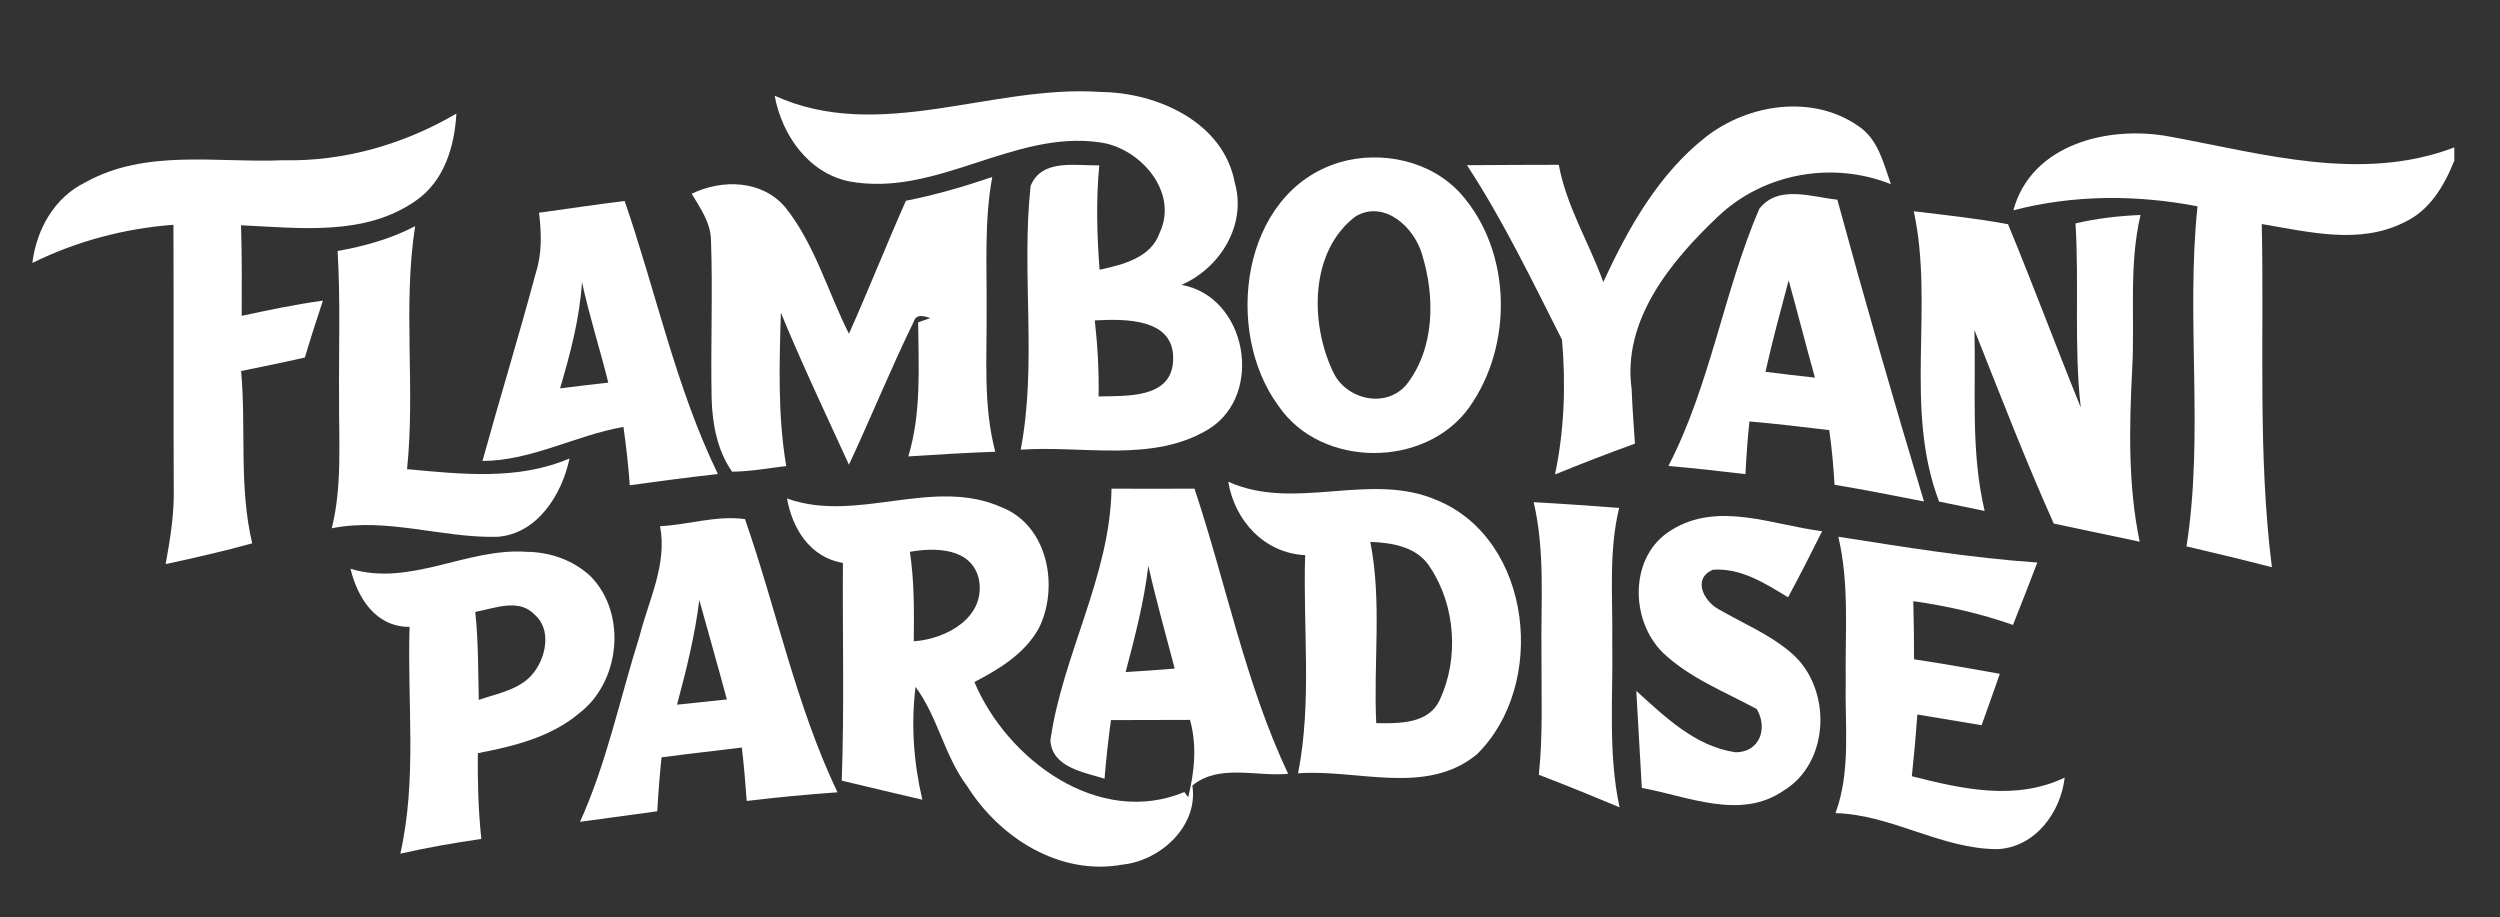 <?xml version="1.0" encoding="UTF-8"?> <svg xmlns="http://www.w3.org/2000/svg" xmlns:xlink="http://www.w3.org/1999/xlink" version="1.1" id="objects" x="0px" y="0px" viewBox="0 0 1844.43 676.81" style="enable-background:new 0 0 1844.43 676.81;" xml:space="preserve"><rect x="0" y="0" width="1844.43" height="676.81" fill="#333333" stroke="none"/> <style type="text/css"> .st0{fill:#FFFFFF;} </style> <g> <g> <path class="st0" d="M571.52,70.6c77.36,35.27,160.61-8.48,240.7-2.73c41.45,0.36,90.51,22.2,98.77,66.95 c8.91,31.17-10.85,62.99-39.36,75.35c48.13,8.55,61.27,80.38,20.54,106.16c-41.45,25.5-93.09,12.14-139.13,15.44 c12.28-64.14,0.29-130.08,7.33-194.66c8.33-20.33,33.33-14.65,50.64-15.16c-2.44,25.64-1.72,51.36,0.22,77.07 c17.02-3.81,37.78-8.62,44.32-27.22c14.29-30.17-14.44-62.85-44.18-66.8c-63.86-9.12-120.6,40.73-184.89,28.8 C596.3,127.57,576.84,99.55,571.52,70.6z M807.7,236.39c2.08,18.68,3.16,37.35,2.8,56.1c20.54-0.57,54.23,1.87,55.02-27.01 C866.67,234.45,829.53,235.24,807.7,236.39z"></path> </g> <path class="st0" d="M1258.79,100.84c31.32-24.28,78.65-31.39,112.34-7.76c14.51,9.55,18.53,27.51,23.92,42.81 c-43.1-17.24-93.81-8.19-127.57,23.85c-34.69,32.83-70.68,76.35-63.71,127.35c0.5,13.43,1.58,26.86,2.44,40.22 c-19.82,7.11-39.43,14.8-58.97,22.7c6.9-32.54,8.04-66.23,5.17-99.34c-22.05-43.53-43.31-87.85-70.11-128.79 c22.55-0.22,45.11-0.22,67.74-0.29c5.6,30.6,22.34,57.46,32.83,86.48C1201.25,168.29,1223.66,128.28,1258.79,100.84z"></path> <path class="st0" d="M208.85,118.23c45.04,1.01,89.14-11.78,127.86-34.41c-1.36,24.35-9.05,49.99-30.1,64.36 c-37.57,26.29-85.69,19.97-128.79,18.03c0.72,22.27,0.57,44.53,0.5,66.8c19.9-4.24,39.79-8.48,59.91-11.21 c-4.6,13.93-9.12,27.87-13.29,41.95c-15.66,3.59-31.32,6.75-47.05,9.98c3.81,42.31-1.72,85.48,8.19,127.14 c-21.12,5.82-42.45,10.7-63.86,15.3c3.45-18.89,6.54-38,5.96-57.32c-0.29-64.29,0.07-128.65-0.22-193.01 c-36.2,2.73-71.47,12.07-104.08,28.16c3.09-24.71,16.09-48.2,39-59.4C107.5,109.61,160.15,120.31,208.85,118.23z"></path> <path class="st0" d="M1485.41,155.15c13.29-49.2,70.9-62.85,115.36-54.37c68.81,12.57,141.36,34.12,209.96,7.97v9.77 c-7.4,18.46-18.24,36.99-37.06,45.54c-33.04,16.66-70.54,6.97-105.01,1.22c1.87,84.33-3.09,169.37,7.47,253.2 c-20.9-5.39-41.95-10.49-62.99-15.37c13-82.96-0.57-167.58,8.12-250.9C1576.2,143.58,1529.94,143.58,1485.41,155.15z"></path> <g> <path class="st0" d="M987.99,119.88c31.1-9.27,68.17-1.29,90.07,23.42c37.42,42.59,38.36,111.48,5.96,157.16 c-32.18,45.11-109.11,45.18-140.64-0.79C902.37,244.29,915.58,141.93,987.99,119.88z M1000.34,159.46 c-34.05,25.5-33.98,78.65-17.02,114.5c9.27,20.69,38.57,27.87,54.16,10.06c21.19-26.94,21.41-65.22,11.56-96.68 C1043.22,167.57,1021.53,147.46,1000.34,159.46z"></path> </g> <path class="st0" d="M668.35,148.11c21.62-4.24,42.81-10.42,63.71-17.53c-6.03,32.75-3.88,66.01-4.17,99.05 c0.29,34.62-2.59,69.75,6.39,103.65c-21.41,0.72-42.74,2.08-64.14,3.45c9.7-32.11,7.54-65.87,7.25-98.91l9.05-3.16 c-4.45-1.36-10.42-3.52-12.28,2.59c-16.95,34.69-31.46,70.61-47.84,105.59c-17.02-37.21-34.62-74.27-50.21-112.13 c-1.15,37.78-2.37,75.78,3.95,113.13c-13.29,1.58-26.51,4.02-39.94,4.17c-10.85-15.52-14.51-34.84-15.08-53.44 c-0.86-39.15,0.93-78.37-0.5-117.51c-0.29-12.86-7.9-23.56-14.22-34.12c22.63-10.99,52.29-10.2,69.32,10.34 c21.69,27.37,31.1,62.06,46.69,92.95C640.84,213.76,653.91,180.65,668.35,148.11z"></path> <g> <path class="st0" d="M1297.93,154.07c13.93-18.03,38.72-8.69,57.61-6.75c20.26,74.49,41.66,148.69,63.93,222.67 c-21.98-4.31-43.96-8.69-66.01-12.35c-0.72-13.5-2.01-26.94-3.88-40.3c-19.61-2.37-39.22-4.74-58.9-6.39 c-1.36,12.93-2.3,25.86-2.94,38.86c-18.89-2.3-37.78-4.38-56.82-6.03C1261.87,283.87,1271.57,215.7,1297.93,154.07z M1302.53,274.31c12.14,1.51,24.28,3.02,36.49,4.31c-6.68-23.92-12.79-47.91-19.39-71.83 C1313.66,229.2,1307.56,251.61,1302.53,274.31z"></path> </g> <g> <path class="st0" d="M397.69,156.94c21.05-2.95,42.09-6.03,63.14-8.69c23.13,67.02,37.78,137.48,68.81,201.48 c-21.69,2.37-43.31,5.32-65.01,8.26c-1.01-14.44-2.66-28.8-4.67-43.03c-35.34,6.18-67.59,24.92-104.01,25.14 c12.79-46.33,26.94-92.37,39.36-138.77C399.99,186.9,399.49,171.81,397.69,156.94z M429.37,208.01 c-1.65,26.79-8.62,52.79-16.16,78.51c11.85-1.44,23.7-2.95,35.56-4.24C442.66,257.43,434.69,233.01,429.37,208.01z"></path> </g> <path class="st0" d="M1411.93,155.87c23.2,2.8,46.47,5.24,69.53,9.55c18.53,44.75,35.41,90.22,53.66,135.18 c-5.1-45.11-1.08-90.58-3.88-135.76c15.73-3.74,31.82-5.53,47.98-6.25c-8.83,37.5-4.02,76.14-6.18,114.21 c-2.15,42.31-3.09,85.12,5.53,126.85c-21.12-4.45-42.24-8.98-63.35-13.36c-21.05-46.98-39.51-94.96-58.54-142.8 c1.15,44.53-2.87,89.64,7.54,133.46c-11.21-2.37-22.41-4.6-33.62-6.9C1404.38,301.25,1427.15,226.47,1411.93,155.87z"></path> <path class="st0" d="M249.08,185.17c19.75-3.52,39.29-8.91,57.18-18.32c-9.19,59.33,0.29,119.67-5.96,179.29 c40.08,3.66,81.67,8.48,119.88-7.9c-5.6,26.58-23.7,55.81-53.44,57.82c-40.87,0.93-81.02-14.44-121.97-6.32 c7.76-31.32,5.17-63.64,5.39-95.53C249.87,257.86,251.23,221.52,249.08,185.17z"></path> <g> <path class="st0" d="M820.05,360.51c20.4,0.14,40.8,0.07,61.2,0c23.34,69.96,37.49,143.52,69.1,210.39 c-23.49,2.23-50.86-7.54-70.68,8.62c4.67,29.59-23.27,55.38-51.29,58.33c-46.33,8.55-90.79-19.61-114.78-57.75 c-16.81-22.34-21.62-51-38.14-73.34c-3.45,27.87-1.36,56.03,5.03,83.25c-19.82-4.6-39.65-9.34-59.47-14.08 c1.94-53.51,0.5-107.1,0.86-160.61c-24.06-4.02-37.28-25.07-41.23-47.55c51.79,18.6,107.31-16.31,158.46,6.54 c34.12,13.5,42.45,58.83,27.3,89.21c-10.34,18.68-29.09,30.1-47.55,39.65c24.21,57.39,91.8,107.46,154.94,81.17l2.8,3.88 c4.67-18.82,6.61-38.14,1.36-57.1c-19.39,0.07-38.86,0.14-58.33,0.14c-1.94,14.37-3.59,28.8-4.74,43.24 c-15.3-4.81-38.79-8.33-39.94-28.3C783.92,483.12,819.04,424.94,820.05,360.51z M671.29,407.13c3.3,21.84,3.09,43.96,2.87,66.01 c24.06-1.65,53.58-17.67,47.98-46.04C716.76,404.11,689.97,403.75,671.29,407.13z M847.2,417.4 c-3.16,26.65-9.91,52.58-16.74,78.44c12.07-0.72,24.13-1.58,36.2-2.59C860.06,467.97,852.95,442.9,847.2,417.4z"></path> </g> <g> <path class="st0" d="M906.17,355.41c49.49,22.27,104.58-7.97,154.22,13.72c70.46,29.38,81.24,136.62,29.09,187.48 c-37.35,30.74-88.21,10.63-131.81,13.93c10.42-53.01,3.52-107.39,5.24-160.97C932.89,408.13,910.91,384.21,906.17,355.41z M1010.97,399.8c8.69,44.03,2.23,89.21,4.38,133.75c17.02,0.14,38.79,0.79,47.05-17.6c14.08-30.38,11.35-69.32-7.25-97.33 C1045.81,403.46,1027.28,400.37,1010.97,399.8z"></path> </g> <path class="st0" d="M1131.5,370.49c21.05,1.15,42.02,2.66,63.07,4.24c-7.9,32.47-4.6,65.87-5.1,98.84 c0.72,40.73-3.23,81.89,5.39,122.04c-19.75-8.26-39.58-16.38-59.55-23.99c3.16-30.02,1.8-60.19,1.94-90.29 C1136.75,444.33,1140.05,406.84,1131.5,370.49z"></path> <g> <path class="st0" d="M486.98,388.23c20.83-1.08,42.09-8.19,62.64-5.24c23.34,66.95,37.64,137.34,68.24,201.55 c-22.34,1.51-44.68,3.74-66.95,6.39c-0.93-13.14-2.08-26.36-3.59-39.43c-19.75,2.51-39.51,4.6-59.26,7.25 c-1.36,13.22-2.44,26.51-3.16,39.79c-18.96,2.59-37.93,5.17-56.96,7.76c19.82-43.82,29.45-91.22,43.89-136.91 C478.57,442.68,492.36,416.46,486.98,388.23z M499.48,519.9c12.21-1.29,24.49-2.59,36.78-3.88 c-6.54-24.49-13.58-48.84-20.33-73.34C512.69,468.9,506.3,494.47,499.48,519.9z"></path> </g> <path class="st0" d="M1233.07,391.11c34.33-21.55,74.77-3.74,111.26,0.79c-8.19,16.38-16.45,32.68-25.14,48.77 c-16.81-10.2-34.84-21.84-55.45-20.33c-15.23,6.46-6.9,22.91,3.88,28.95c18.24,10.63,38.21,18.68,54.3,32.75 c29.67,25.64,28.52,80.52-6.18,101.35c-31.82,21.91-70.61,4.02-104.44-2.08c-1.51-23.85-2.59-47.77-4.09-71.61 c21.26,19.25,43.6,41.09,73.34,45.32c17.89-0.07,23.85-18.03,15.52-31.89c-23.63-12.86-49.56-22.84-69.32-41.66 C1202.33,457.33,1201.9,409.93,1233.07,391.11z"></path> <path class="st0" d="M1356.26,395.99c48.7,7.61,97.62,15.66,146.82,19.03c-5.89,15.37-11.85,30.74-17.96,46.04 c-23.85-8.4-48.56-14.01-73.55-17.53c0.36,14.29,0.57,28.59,0.57,42.88c21.12,3.23,42.24,6.9,63.28,10.7 c-4.38,12.64-8.98,25.28-13.43,37.93c-15.8-2.59-31.6-5.24-47.41-7.9c-1.08,15.16-2.44,30.38-4.09,45.54 c36.99,9.41,76.5,18.39,112.77,1.01c-2.94,25.86-21.91,51.5-49.63,52.79c-41.52-0.07-77.86-25.43-119.45-26.58 c11.49-31.32,6.82-64.93,7.54-97.54C1361.21,466.89,1364.52,430.97,1356.26,395.99z"></path> <g> <path class="st0" d="M258.56,419.62c44.18,13.43,85.91-15.66,130.08-12.5c17.17,0.14,34.33,6.18,46.98,17.96 c27.15,27.44,22.05,78.01-8.33,101.14c-20.97,17.74-48.41,24.35-74.77,29.45c-0.22,21.12,0.36,42.31,2.59,63.28 c-20.04,2.87-40.01,6.39-59.76,10.85c12.43-54.95,5.03-111.55,6.82-167.29C277.16,462.51,263.95,441.39,258.56,419.62z M350.64,451.44c2.3,21.62,2.08,43.24,2.59,64.93c14.8-5.17,32.54-7.83,41.88-21.98c8.04-11.64,11.28-30.31-0.43-40.73 C382.9,441.03,365.01,448.86,350.64,451.44z"></path> </g> </g> </svg> 